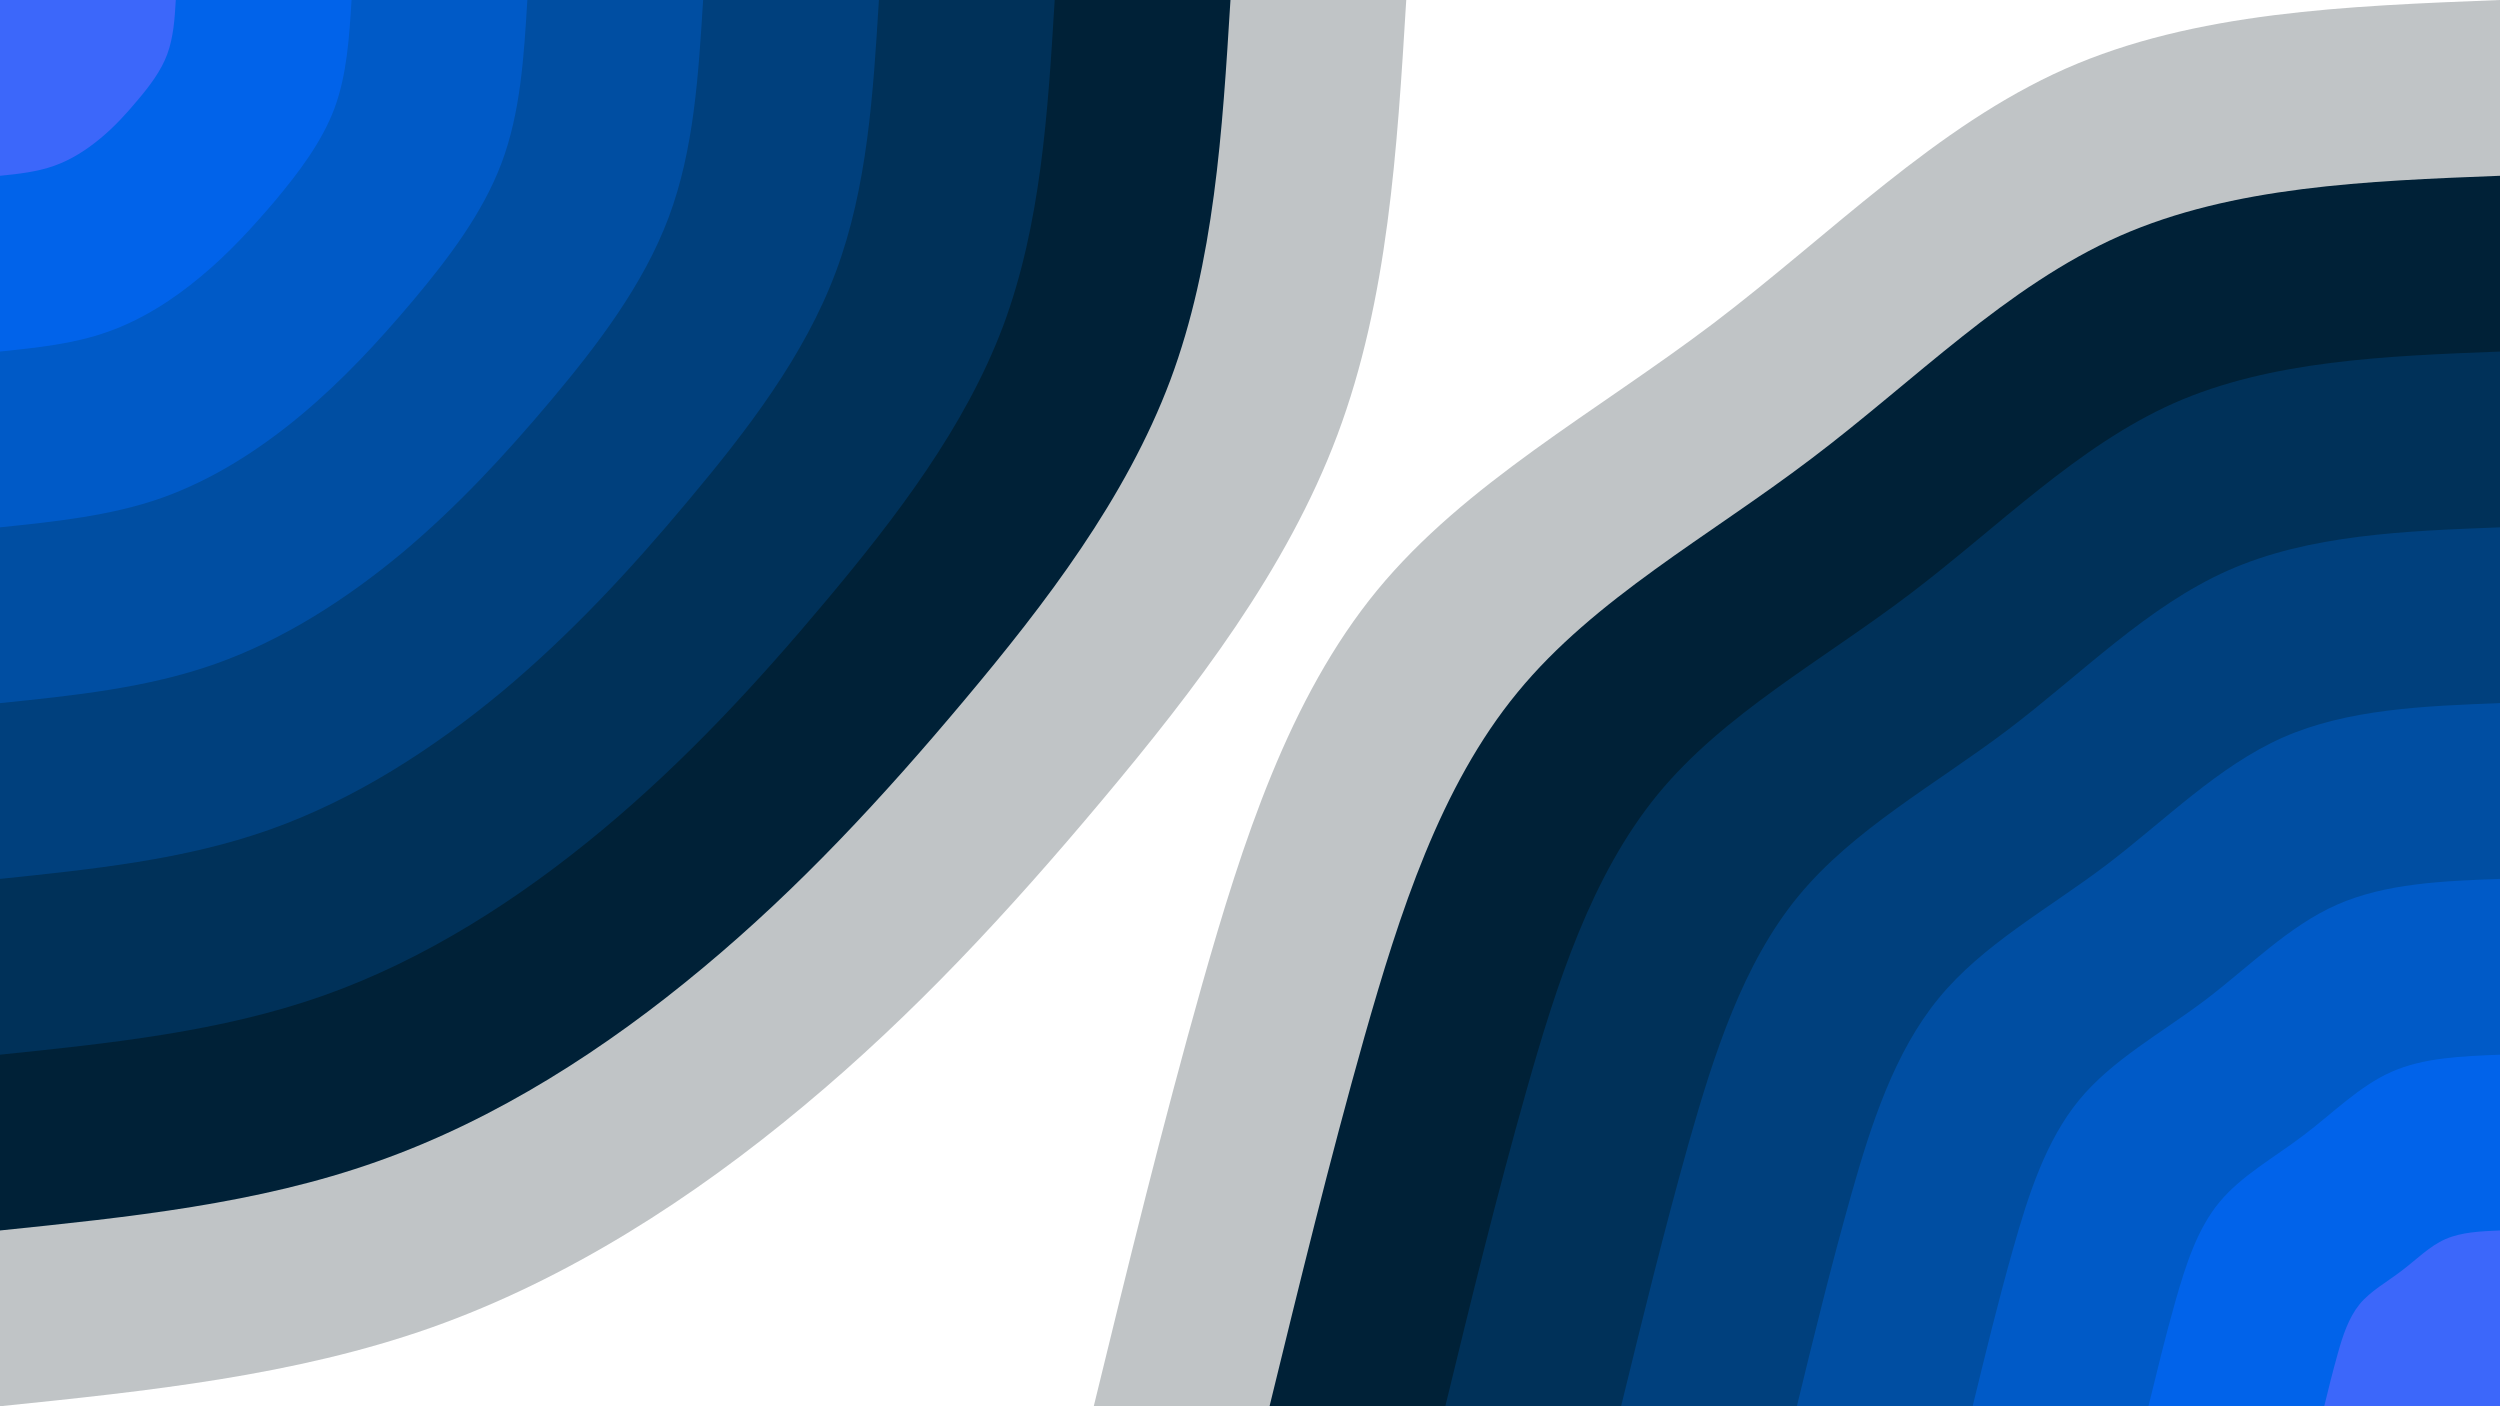 <svg width="960" height="540" xmlns="http://www.w3.org/2000/svg"><path fill="rgba(1,4,6,0)" d="M0 0h960v540H0z"/><path d="M420 540c13.1-53.7 26.2-107.3 41.6-161.9 15.5-54.6 33.3-110.1 67.2-151.4 33.9-41.2 83.9-68.3 129.1-102.5 45.2-34.3 85.7-75.9 135.2-97.8C842.7 4.5 901.3 2.3 960 0v540z" fill="rgba(1,17,25,0.248)"/><path d="M487.5 540c11.5-47 22.9-93.9 36.4-141.7 13.6-47.8 29.1-96.3 58.8-132.4 29.6-36.1 73.4-59.8 112.9-89.8 39.6-29.9 75-66.3 118.4-85.5 43.4-19.1 94.7-21.1 146-23.1V540z" fill="#002137"/><path d="M555 540c9.8-40.3 19.6-80.5 31.2-121.4 11.6-41 25-82.6 50.4-113.6 25.4-30.9 62.9-51.2 96.8-76.9 33.9-25.7 64.3-56.8 101.4-73.3C872 138.4 916 136.7 960 135v405z" fill="#003159"/><path d="M622.5 540c8.2-33.5 16.4-67.1 26-101.2 9.7-34.1 20.8-68.8 42-94.6 21.2-25.8 52.4-42.7 80.7-64.1 28.2-21.4 53.5-47.4 84.5-61.1 31-13.7 67.6-15.1 104.3-16.5V540z" fill="#00407d"/><path d="M690 540c6.5-26.8 13.1-53.7 20.8-81 7.7-27.3 16.7-55 33.6-75.6 16.9-20.7 41.9-34.2 64.5-51.3 22.6-17.2 42.9-37.9 67.7-48.9 24.7-10.9 54.1-12.1 83.4-13.2v270z" fill="#004ea2"/><path d="M757.5 540c4.9-20.1 9.8-40.3 15.6-60.7 5.8-20.5 12.5-41.3 25.2-56.8s31.4-25.6 48.4-38.4c17-12.9 32.1-28.5 50.7-36.7 18.6-8.2 40.6-9.1 62.6-9.9V540z" fill="#005ac7"/><path d="M825 540c3.3-13.4 6.5-26.8 10.4-40.5 3.9-13.6 8.3-27.5 16.8-37.8 8.5-10.3 21-17.1 32.3-25.7 11.3-8.5 21.4-18.9 33.8-24.4 12.4-5.5 27-6 41.7-6.6v135z" fill="#0163ea"/><path d="M892.5 540c1.6-6.7 3.3-13.4 5.2-20.2 1.9-6.9 4.2-13.8 8.4-19 4.2-5.1 10.5-8.5 16.1-12.8 5.7-4.3 10.7-9.5 16.9-12.2 6.2-2.7 13.6-3 20.9-3.3V540z" fill="#3c67fa"/><g><path d="M540 0c-3.5 57.5-7 115.1-26.4 166.9-19.4 51.8-54.7 97.8-90.5 140.5s-72.2 82.1-114.5 117.3c-42.3 35.3-90.5 66.5-143 85.1C113.2 528.3 56.6 534.2 0 540V0z" fill="rgba(1,17,25,0.248)"/><path d="M472.5 0c-3.1 50.3-6.2 100.7-23.1 146-17 45.3-47.8 85.6-79.2 123-31.3 37.3-63.2 71.8-100.2 102.6-37 30.9-79.2 58.2-125.1 74.4C99.1 462.3 49.5 467.4 0 472.5V0z" fill="#002137"/><path d="M405 0c-2.6 43.2-5.3 86.3-19.8 125.2-14.6 38.8-41 73.3-67.9 105.4-26.8 32-54.1 61.5-85.9 88-31.7 26.4-67.9 49.8-107.2 63.7C84.9 396.2 42.5 400.6 0 405V0z" fill="#003159"/><path d="M337.5 0c-2.2 36-4.4 71.9-16.5 104.3-12.1 32.4-34.2 61.1-56.6 87.8-22.3 26.7-45.1 51.3-71.5 73.4-26.5 22-56.6 41.5-89.4 53.1C70.8 330.2 35.4 333.8 0 337.5V0z" fill="#00407d"/><path d="M270 0c-1.8 28.8-3.5 57.5-13.2 83.4-9.7 25.9-27.3 49-45.2 70.3-18 21.4-36.2 41-57.3 58.7-21.2 17.6-45.3 33.2-71.5 42.5C56.6 264.2 28.3 267.1 0 270V0z" fill="#004ea2"/><path d="M202.5 0c-1.3 21.6-2.6 43.2-9.9 62.6-7.3 19.4-20.5 36.7-33.9 52.7-13.5 16-27.1 30.7-43 44-15.8 13.2-33.9 24.9-53.6 31.9-19.6 6.9-40.9 9.1-62.1 11.3V0z" fill="#005ac7"/><path d="M135 0c-.9 14.4-1.8 28.8-6.6 41.7-4.9 13-13.7 24.5-22.6 35.2-9 10.6-18.1 20.5-28.7 29.3-10.5 8.8-22.6 16.6-35.7 21.2-13.1 4.7-27.2 6.1-41.4 7.6V0z" fill="#0163ea"/><path d="M67.5 0c-.4 7.2-.9 14.4-3.3 20.9-2.4 6.4-6.8 12.2-11.3 17.5-4.5 5.4-9 10.3-14.3 14.7-5.3 4.4-11.3 8.3-17.9 10.6C14.2 66 7.1 66.8 0 67.5V0z" fill="#3c67fa"/></g></svg>